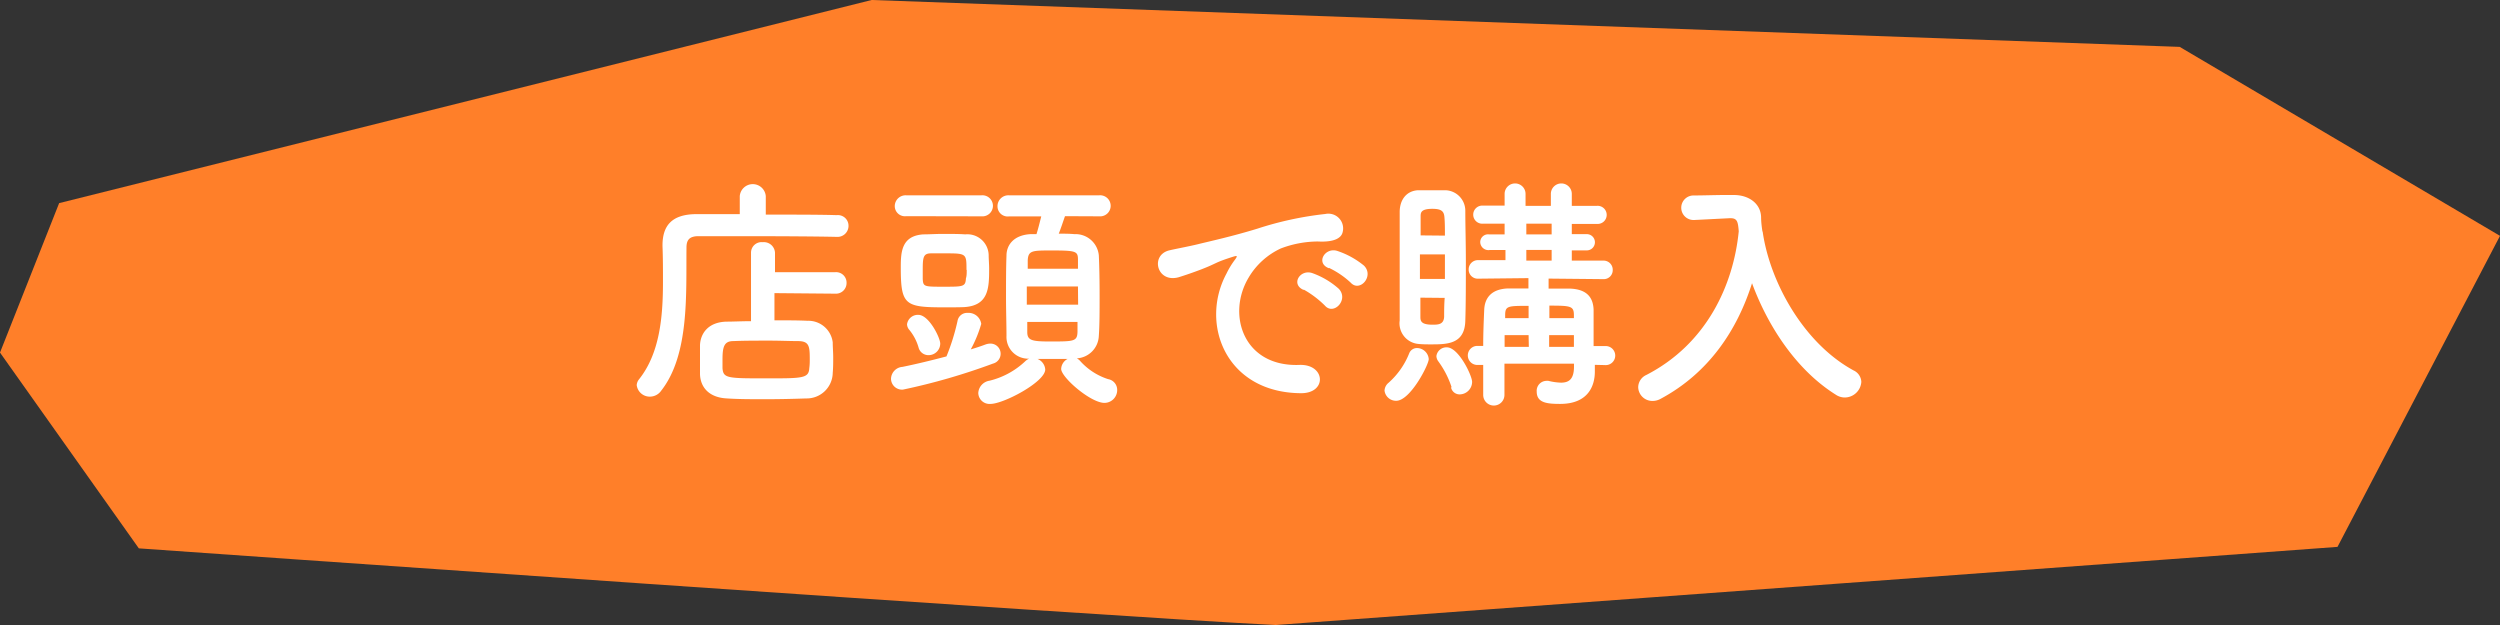 <svg xmlns="http://www.w3.org/2000/svg" viewBox="0 0 320 80"><rect x="0" y="0" width="320" height="80" fill="#333333" stroke="none"/><defs><style>.cls-1{fill:#ff7f29;}.cls-2{fill:#fff;}</style></defs><title>ticket_bt03</title><g id="レイヤー_2" data-name="レイヤー 2"><g id="レイヤー_1-2" data-name="レイヤー 1"><path class="cls-1" d="M163.29,80c-20.84-1-145.52-9.81-145.52-9.81L0,45.13,7.57,26l104-26L279,6l41,24.19L299.2,70Z"/><path class="cls-2" d="M107.07,30.32c-2.43-.06-7.52-.09-11.78-.09-2.46,0-4.63,0-5.88,0s-1.54.57-1.54,1.47c-.06,5.85.39,13.69-3.23,18.3a1.77,1.77,0,0,1-1.44.77,1.68,1.68,0,0,1-1.7-1.47,1.29,1.29,0,0,1,.29-.74c2.66-3.33,3.07-8,3.07-12.45,0-1.56,0-3.13-.06-4.6v-.1c0-2.59,1.25-3.93,4.16-4,1.5,0,3.52,0,5.73,0V25.11a1.67,1.67,0,0,1,3.33,0v2.36c3.58,0,7.1,0,9.08.07a1.36,1.36,0,0,1,1.51,1.37,1.41,1.41,0,0,1-1.51,1.41Zm-7.94,7.2V41c1.51,0,3,0,4.23.06a3.15,3.15,0,0,1,3.23,2.76c0,.64.06,1.28.06,1.92s0,1.31-.06,2A3.33,3.33,0,0,1,103.2,51c-1.73.06-3.52.1-5.25.1s-3.39,0-4.89-.1c-2.21-.1-3.4-1.34-3.46-3.1,0-.68,0-1.25,0-1.73,0-.71,0-1.31,0-2,.06-1.44,1-2.94,3.39-3,.9,0,2-.06,3.14-.06l0-8.77a1.35,1.35,0,0,1,1.5-1.34,1.43,1.43,0,0,1,1.57,1.34l0,2.5h7.72a1.34,1.34,0,0,1,1.44,1.37,1.36,1.36,0,0,1-1.44,1.38ZM103.65,46c0-1.67-.07-2.31-1.44-2.34-1.06,0-2.37-.06-3.71-.06-1.64,0-3.3,0-4.64.06-1.19,0-1.38.77-1.38,2.37,0,.35,0,.7,0,1.09.1,1.31.61,1.31,5.7,1.31,4.54,0,5.34,0,5.41-1.31C103.65,46.67,103.65,46.32,103.65,46Z"/><path class="cls-2" d="M126.18,44.08a1.9,1.9,0,0,1,.57-.1,1.3,1.3,0,0,1,.35,2.56,80.93,80.93,0,0,1-11.52,3.33,1.41,1.41,0,0,1-1.53-1.41,1.58,1.58,0,0,1,1.47-1.5c1.86-.38,3.81-.86,5.63-1.34a27.89,27.89,0,0,0,1.41-4.52,1.24,1.24,0,0,1,1.31-1.05,1.64,1.64,0,0,1,1.73,1.41,16.27,16.27,0,0,1-1.34,3.26C125,44.5,125.6,44.3,126.18,44.08ZM116,27.67a1.3,1.3,0,0,1-1.47-1.28A1.39,1.39,0,0,1,116,25h9.63a1.35,1.35,0,1,1,0,2.69Zm4.9,11.67c-5.09,0-5.6-.28-5.6-5.15,0-2,.13-4,2.88-4.19.73,0,1.63-.06,2.49-.06,1.06,0,2.12,0,2.88.06a2.73,2.73,0,0,1,3,2.66c0,.51.06,1.12.06,1.76,0,2.43-.06,4.7-3.2,4.89C122.75,39.34,121.82,39.34,120.93,39.34Zm-2.05,6.12a1.3,1.3,0,0,1-1.28-1,6.3,6.3,0,0,0-1.18-2.24,1.15,1.15,0,0,1-.29-.71,1.4,1.4,0,0,1,1.44-1.21c1.37,0,2.81,2.94,2.81,3.68A1.49,1.49,0,0,1,118.88,45.46Zm4.86-10.92c0-2,0-2.11-2.46-2.11-.77,0-1.57,0-2.08,0-1,0-1.06.52-1.06,2.15,0,.42,0,.8,0,1.12.06,1,.16,1,2.68,1s2.79,0,2.85-1.08C123.74,35.34,123.74,34.93,123.74,34.54Zm12.61-6.87c-.26.73-.54,1.6-.8,2.24.7,0,1.38,0,2,.06a3,3,0,0,1,3.13,2.72c.07,1.5.1,3.36.1,5.22s0,3.64-.1,5.08a3,3,0,0,1-2.81,2.88,1.83,1.83,0,0,1,.38.29,8.16,8.16,0,0,0,3.62,2.37A1.39,1.39,0,0,1,143,49.9a1.64,1.64,0,0,1-1.63,1.67c-1.77,0-5.54-3.27-5.54-4.35a1.51,1.51,0,0,1,.83-1.28h-1.15c-.9,0-1.82,0-2.72,0a1.58,1.58,0,0,1,1,1.35c0,1.6-5.34,4.41-7,4.41a1.44,1.44,0,0,1-1.57-1.4,1.69,1.69,0,0,1,1.44-1.57,10.15,10.15,0,0,0,4.55-2.47,1.73,1.73,0,0,1,.51-.35A2.78,2.78,0,0,1,128.83,43c0-1.4-.06-3.2-.06-5s0-3.74.06-5.28c0-1.31.87-2.62,3.07-2.75l.77,0c.22-.71.38-1.35.61-2.27h-4.13a1.3,1.3,0,0,1-1.47-1.28A1.39,1.39,0,0,1,129.15,25H140.7a1.35,1.35,0,1,1,0,2.69Zm1.66,9h-6.55V39H138Zm0-2.27c0-.38,0-.77,0-1.12,0-1.12-.19-1.22-3.36-1.22-2.49,0-3,0-3.07,1.25,0,.35,0,.71,0,1.09Zm-6.49,6.81c0,.45,0,.9,0,1.28,0,1.06.54,1.22,2.88,1.22,3.1,0,3.52,0,3.55-1.25,0-.38,0-.8,0-1.25Z"/><path class="cls-2" d="M157,35a10.46,10.46,0,0,1,1-1.66c.51-.67.35-.64-.26-.45-2.4.77-1.85.77-4,1.6-1,.38-1.92.7-2.88,1-2.82.77-3.68-2.91-1.12-3.46.67-.16,2.53-.51,3.55-.76,1.57-.39,4.39-1,7.65-2a43.14,43.14,0,0,1,8.7-1.88,1.89,1.89,0,0,1,2.18,2.46c-.19.54-.9,1.18-3.14,1.06a13.51,13.51,0,0,0-4.73.89,9.32,9.32,0,0,0-4.13,3.74c-2.82,4.71-.67,11.43,6.49,11.17,3.37-.13,3.59,3.65.2,3.62C156.86,50.26,153.54,41.39,157,35Zm9.86,2.11c-1.7-.73-.42-2.72,1.15-2.14a10.29,10.29,0,0,1,3.36,2c1.31,1.4-.67,3.45-1.79,2.14A12.49,12.49,0,0,0,166.88,37.07Zm3.23-2.78c-1.73-.67-.48-2.72,1.09-2.21A10.69,10.69,0,0,1,174.59,34c1.34,1.34-.54,3.46-1.7,2.18A11,11,0,0,0,170.11,34.29Z"/><path class="cls-2" d="M177.22,50a1.37,1.37,0,0,1,.51-1,9.93,9.93,0,0,0,2.65-3.78,1.06,1.06,0,0,1,1-.67,1.53,1.53,0,0,1,1.5,1.41c0,.73-2.37,5.34-4.16,5.34A1.48,1.48,0,0,1,177.22,50Zm6-5.92c-.58,0-1.15,0-1.7-.06a2.65,2.65,0,0,1-2.36-3c0-2.24,0-5.34,0-8.25,0-2.11,0-4.13,0-5.63s.8-2.69,2.33-2.79c.48,0,1,0,1.54,0,.7,0,1.41,0,2,0a2.63,2.63,0,0,1,2.53,2.66c0,1.82.07,4.09.07,6.36,0,2.79,0,5.6-.07,7.68C187.49,44.05,185.25,44.08,183.2,44.08Zm1.73-11.52h-3.2V35.7h3.2Zm0-2.4c0-.89,0-1.73-.07-2.43s-.41-1-1.53-1c-1.51,0-1.51.51-1.51,1,0,.64,0,1.47,0,2.4Zm-3.14,7.94c0,.92,0,1.79,0,2.46,0,.51.07,1,1.54,1,.7,0,1.44,0,1.5-1,0-.71,0-1.54.07-2.43Zm4,11.48a11.77,11.77,0,0,0-1.7-3.32,1.19,1.19,0,0,1-.25-.68,1.29,1.29,0,0,1,1.34-1.12c1.5,0,3.23,3.62,3.23,4.42a1.61,1.61,0,0,1-1.53,1.6A1.12,1.12,0,0,1,185.73,49.58Zm18.33-2.88v.87c0,1.79-.83,4.13-4.44,4.13-1.67,0-3-.13-3-1.57a1.27,1.27,0,0,1,1.21-1.38,1,1,0,0,1,.29,0,7.61,7.61,0,0,0,1.6.23c1,0,1.63-.42,1.67-1.92v-.51h-8.9v4a1.36,1.36,0,1,1-2.72,0c0-1.28,0-2.59,0-3.84h-.86a1.22,1.22,0,0,1,0-2.43h.86c0-1.69.07-3.26.13-4.64s.8-2.65,3.07-2.72c.77,0,1.67,0,2.59,0V35.6l-6.43.07h0a1.16,1.16,0,0,1-1.22-1.19,1.18,1.18,0,0,1,1.25-1.18l3.46,0V32h-2A1.05,1.05,0,0,1,189.47,31a1,1,0,0,1,1.12-1h2V28.63l-2.75,0a1.16,1.16,0,1,1,0-2.31h2.75V24.82a1.34,1.34,0,0,1,2.68,0v1.53l1.57,0,1.67,0V24.82a1.34,1.34,0,0,1,2.68,0v1.53h3.2a1.16,1.16,0,1,1,0,2.31l-3.2,0v1.31h1.92a1,1,0,1,1,0,2.08h-1.92v1.31l4,0a1.17,1.17,0,0,1,1.24,1.18,1.15,1.15,0,0,1-1.21,1.19h0l-7-.07v1.28c1,0,1.89,0,2.69,0,2.33.07,3,1.25,3.07,2.66,0,.13,0,.61,0,4.7h1.44a1.22,1.22,0,1,1,0,2.43Zm-8.48-3.8h-3.07c0,.48,0,1,0,1.5h3.1Zm0-3.75c-2.68,0-3,0-3,1.22l0,.35h3Zm2.95-10.52h-3.24V30h3.24Zm0,3.36h-3.24v1.37h3.24Zm2.85,8.38c0-1.19-.36-1.25-3.14-1.25v1.6h3.14Zm0,2.53h-3.17v1.5h3.17Z"/><path class="cls-2" d="M225.63,29.71c.93,6.4,5.22,14.21,11.62,17.7a1.69,1.69,0,0,1,1,1.47,2.14,2.14,0,0,1-2.12,2,2.08,2.08,0,0,1-1.15-.36c-5-3.13-8.67-8.7-10.72-14.27-1.88,5.95-5.5,11.49-11.74,14.82a2.1,2.1,0,0,1-1,.25,1.81,1.81,0,0,1-1.83-1.76A1.75,1.75,0,0,1,210.72,48c7.78-4,11.17-11.59,11.84-18.4-.1-1.22-.19-1.67-1.06-1.67h-.09l-4.55.23h-.09a1.57,1.57,0,0,1,0-3.14c1.28,0,2.72-.06,4.16-.06h1c1.92,0,3.43,1.09,3.49,2.81,0,.58.07,1.19.16,1.79h0Z"/></g></g></svg>